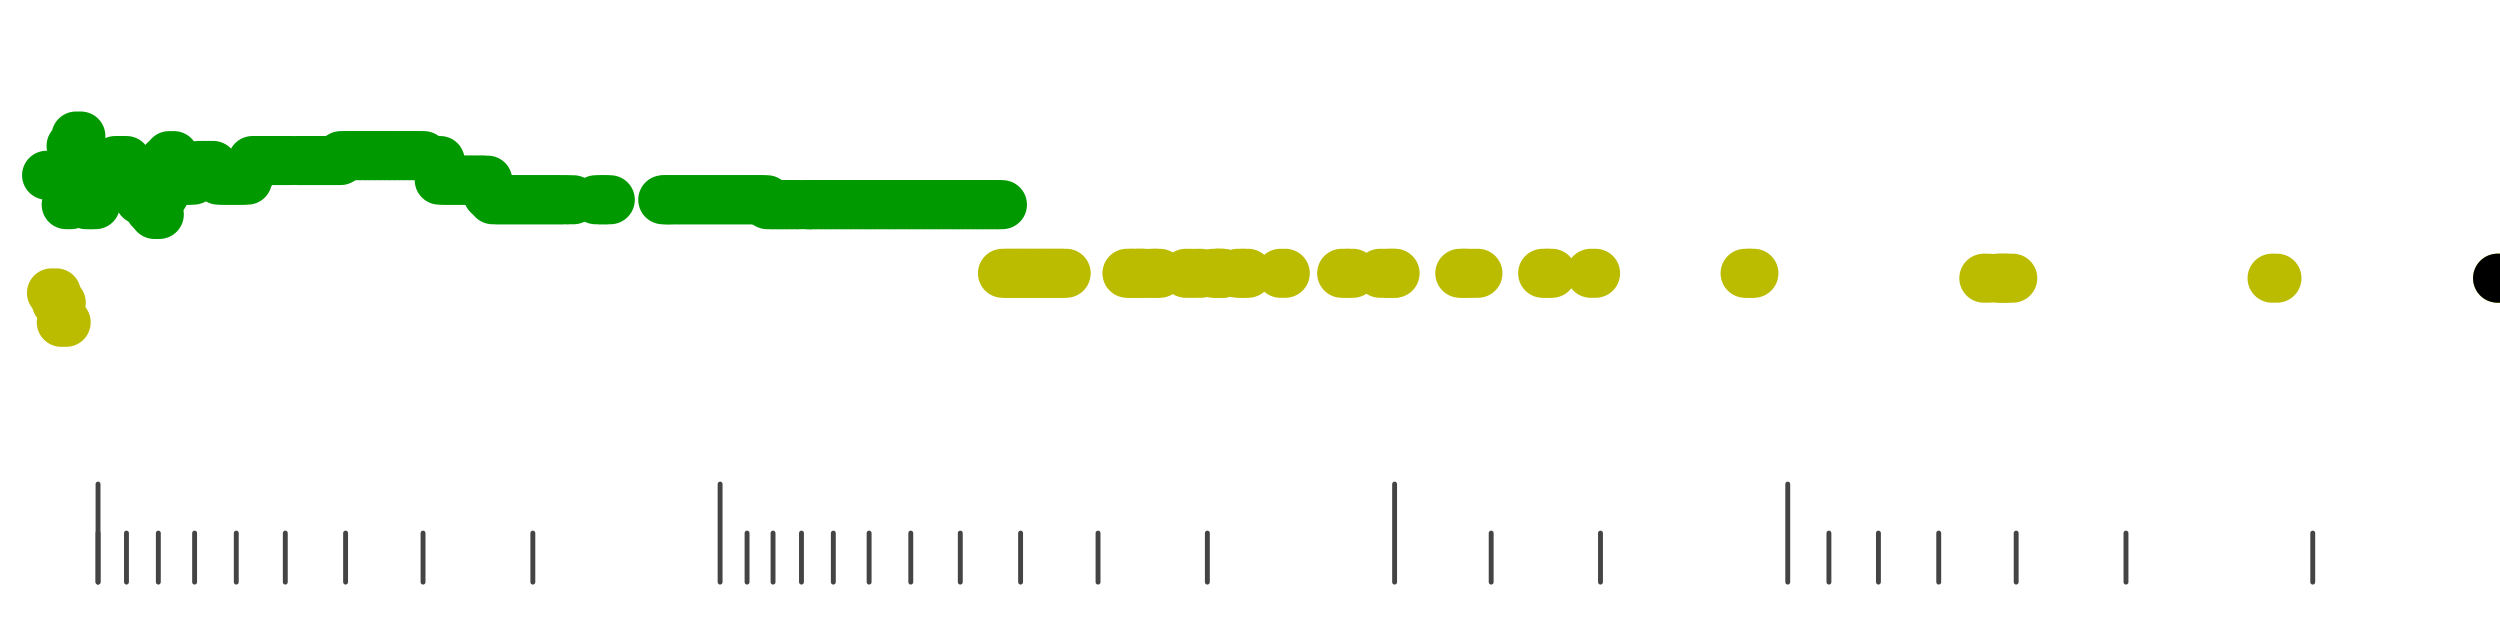 <?xml version="1.0" standalone="no"?>
<!DOCTYPE svg PUBLIC "-//W3C//DTD SVG 1.1//EN" "http://www.w3.org/Graphics/SVG/1.1/DTD/svg11.dtd">
<svg version="1.1" viewBox="-10 -10 510 110" width="0.8in" height="0.2in" xmlns="http://www.w3.org/2000/svg">
<g stroke-linecap="round" stroke-linejoin="round" fill="none" stroke-width="10.0" stroke="black">
<polyline stroke="#444444" stroke-width="1.0" points="461.8,90.0 461.8,100.0"/>
<polyline stroke="#444444" stroke-width="1.0" points="423.7,90.0 423.7,100.0"/>
<polyline stroke="#444444" stroke-width="1.0" points="401.3,90.0 401.3,100.0"/>
<polyline stroke="#444444" stroke-width="1.0" points="385.5,90.0 385.5,100.0"/>
<polyline stroke="#444444" stroke-width="1.0" points="373.2,90.0 373.2,100.0"/>
<polyline stroke="#444444" stroke-width="1.0" points="363.1,90.0 363.1,100.0"/>
<polyline stroke="#444444" stroke-width="1.0" points="354.7,80.0 354.7,100.0"/>
<polyline stroke="#444444" stroke-width="1.0" points="316.5,90.0 316.5,100.0"/>
<polyline stroke="#444444" stroke-width="1.0" points="294.2,90.0 294.2,100.0"/>
<polyline stroke="#444444" stroke-width="1.0" points="274.5,80.0 274.5,100.0"/>
<polyline stroke="#444444" stroke-width="1.0" points="236.3,90.0 236.3,100.0"/>
<polyline stroke="#444444" stroke-width="1.0" points="214.0,90.0 214.0,100.0"/>
<polyline stroke="#444444" stroke-width="1.0" points="198.2,90.0 198.2,100.0"/>
<polyline stroke="#444444" stroke-width="1.0" points="185.9,90.0 185.9,100.0"/>
<polyline stroke="#444444" stroke-width="1.0" points="175.8,90.0 175.8,100.0"/>
<polyline stroke="#444444" stroke-width="1.0" points="167.3,90.0 167.3,100.0"/>
<polyline stroke="#444444" stroke-width="1.0" points="160.0,90.0 160.0,100.0"/>
<polyline stroke="#444444" stroke-width="1.0" points="153.5,90.0 153.5,100.0"/>
<polyline stroke="#444444" stroke-width="1.0" points="147.7,90.0 147.7,100.0"/>
<polyline stroke="#444444" stroke-width="1.0" points="142.4,90.0 142.4,100.0"/>
<polyline stroke="#444444" stroke-width="1.0" points="136.9,80.0 136.9,100.0"/>
<polyline stroke="#444444" stroke-width="1.0" points="98.7,90.0 98.7,100.0"/>
<polyline stroke="#444444" stroke-width="1.0" points="76.3,90.0 76.3,100.0"/>
<polyline stroke="#444444" stroke-width="1.0" points="60.5,90.0 60.5,100.0"/>
<polyline stroke="#444444" stroke-width="1.0" points="48.2,90.0 48.2,100.0"/>
<polyline stroke="#444444" stroke-width="1.0" points="38.2,90.0 38.2,100.0"/>
<polyline stroke="#444444" stroke-width="1.0" points="29.7,90.0 29.7,100.0"/>
<polyline stroke="#444444" stroke-width="1.0" points="22.3,90.0 22.3,100.0"/>
<polyline stroke="#444444" stroke-width="1.0" points="15.8,90.0 15.8,100.0"/>
<polyline stroke="#444444" stroke-width="1.0" points="10.0,90.0 10.0,100.0"/>
<polyline stroke="#444444" stroke-width="1.0" points="10.0,80.0 10.0,100.0"/>
<polyline stroke="#009900" points="-0.5,17.0 0.5,17.0"/>
<polyline stroke="#bbbb00" points="0.5,41.0 1.5,41.0"/>
<polyline stroke="#bbbb00" points="1.5,43.0 2.5,43.0"/>
<polyline stroke="#bbbb00" points="2.5,47.0 3.5,47.0"/>
<polyline stroke="#009900" points="3.5,23.0 4.5,23.0"/>
<polyline stroke="#009900" points="4.5,11.0 5.5,11.0"/>
<polyline stroke="#009900" points="5.5,9.0 6.5,9.0"/>
<polyline stroke="#009900" points="6.5,21.0 7.5,21.0"/>
<polyline stroke="#009900" points="7.5,23.0 8.5,23.0"/>
<polyline stroke="#009900" points="8.5,23.0 9.5,23.0"/>
<polyline stroke="#009900" points="9.6,18.0 10.6,18.0"/>
<polyline stroke="#009900" points="10.5,15.0 11.5,15.0"/>
<polyline stroke="#009900" points="11.5,15.0 12.5,15.0"/>
<polyline stroke="#009900" points="12.7,15.0 13.7,15.0"/>
<polyline stroke="#009900" points="13.5,14.0 14.5,14.0"/>
<polyline stroke="#009900" points="14.8,14.0 15.8,14.0"/>
<polyline stroke="#009900" points="15.5,16.0 16.5,16.0"/>
<polyline stroke="#009900" points="16.5,18.0 17.5,18.0"/>
<polyline stroke="#009900" points="17.5,20.0 18.5,20.0"/>
<polyline stroke="#009900" points="18.5,22.0 19.5,22.0"/>
<polyline stroke="#009900" points="19.5,22.0 20.5,22.0"/>
<polyline stroke="#009900" points="20.6,24.0 21.6,24.0"/>
<polyline stroke="#009900" points="21.5,25.0 22.5,25.0"/>
<polyline stroke="#009900" points="22.5,21.0 23.5,21.0"/>
<polyline stroke="#009900" points="23.5,14.0 24.5,14.0"/>
<polyline stroke="#009900" points="24.5,13.0 25.5,13.0"/>
<polyline stroke="#009900" points="25.5,17.0 26.5,17.0"/>
<polyline stroke="#009900" points="26.5,18.0 27.5,18.0"/>
<polyline stroke="#009900" points="27.5,18.0 28.5,18.0"/>
<polyline stroke="#009900" points="28.5,18.0 29.5,18.0"/>
<polyline stroke="#009900" points="29.5,17.0 30.5,17.0"/>
<polyline stroke="#009900" points="30.5,15.0 31.5,15.0"/>
<polyline stroke="#009900" points="31.5,15.0 32.5,15.0"/>
<polyline stroke="#009900" points="32.5,15.0 33.5,15.0"/>
<polyline stroke="#009900" points="33.5,16.0 34.5,16.0"/>
<polyline stroke="#009900" points="34.5,18.0 35.5,18.0"/>
<polyline stroke="#009900" points="35.5,18.0 36.5,18.0"/>
<polyline stroke="#009900" points="36.5,18.0 37.5,18.0"/>
<polyline stroke="#009900" points="37.5,18.0 38.5,18.0"/>
<polyline stroke="#009900" points="38.5,18.0 39.5,18.0"/>
<polyline stroke="#009900" points="39.5,18.0 40.5,18.0"/>
<polyline stroke="#009900" points="40.5,16.0 41.5,16.0"/>
<polyline stroke="#009900" points="41.5,14.0 42.5,14.0"/>
<polyline stroke="#009900" points="42.5,14.0 43.5,14.0"/>
<polyline stroke="#009900" points="43.5,14.0 44.5,14.0"/>
<polyline stroke="#009900" points="44.5,14.0 45.5,14.0"/>
<polyline stroke="#009900" points="45.5,14.0 46.5,14.0"/>
<polyline stroke="#009900" points="46.5,14.0 47.5,14.0"/>
<polyline stroke="#009900" points="47.5,14.0 48.5,14.0"/>
<polyline stroke="#009900" points="48.5,14.0 49.5,14.0"/>
<polyline stroke="#009900" points="50.8,14.0 51.8,14.0"/>
<polyline stroke="#009900" points="51.5,14.0 52.5,14.0"/>
<polyline stroke="#009900" points="52.5,14.0 53.5,14.0"/>
<polyline stroke="#009900" points="53.5,14.0 54.5,14.0"/>
<polyline stroke="#009900" points="54.5,14.0 55.5,14.0"/>
<polyline stroke="#009900" points="55.5,14.0 56.5,14.0"/>
<polyline stroke="#009900" points="56.5,14.0 57.5,14.0"/>
<polyline stroke="#009900" points="57.5,14.0 58.5,14.0"/>
<polyline stroke="#009900" points="58.5,14.0 59.5,14.0"/>
<polyline stroke="#009900" points="59.5,13.0 60.5,13.0"/>
<polyline stroke="#009900" points="60.5,13.0 61.5,13.0"/>
<polyline stroke="#009900" points="61.5,13.0 62.5,13.0"/>
<polyline stroke="#009900" points="62.5,13.0 63.5,13.0"/>
<polyline stroke="#009900" points="63.5,13.0 64.5,13.0"/>
<polyline stroke="#009900" points="64.5,13.0 65.5,13.0"/>
<polyline stroke="#009900" points="65.5,13.0 66.5,13.0"/>
<polyline stroke="#009900" points="66.5,13.0 67.5,13.0"/>
<polyline stroke="#009900" points="67.5,13.0 68.5,13.0"/>
<polyline stroke="#009900" points="68.5,13.0 69.5,13.0"/>
<polyline stroke="#009900" points="69.5,13.0 70.5,13.0"/>
<polyline stroke="#009900" points="70.5,13.0 71.5,13.0"/>
<polyline stroke="#009900" points="71.5,13.0 72.5,13.0"/>
<polyline stroke="#009900" points="72.5,13.0 73.5,13.0"/>
<polyline stroke="#009900" points="73.5,13.0 74.5,13.0"/>
<polyline stroke="#009900" points="74.5,13.0 75.5,13.0"/>
<polyline stroke="#009900" points="75.5,13.0 76.5,13.0"/>
<polyline stroke="#009900" points="78.8,14.0 79.8,14.0"/>
<polyline stroke="#009900" points="79.6,18.0 80.6,18.0"/>
<polyline stroke="#009900" points="80.5,18.0 81.5,18.0"/>
<polyline stroke="#009900" points="81.5,18.0 82.5,18.0"/>
<polyline stroke="#009900" points="82.5,18.0 83.5,18.0"/>
<polyline stroke="#009900" points="83.5,18.0 84.5,18.0"/>
<polyline stroke="#009900" points="84.5,18.0 85.5,18.0"/>
<polyline stroke="#009900" points="85.5,18.0 86.5,18.0"/>
<polyline stroke="#009900" points="86.5,18.0 87.5,18.0"/>
<polyline stroke="#009900" points="87.5,18.0 88.5,18.0"/>
<polyline stroke="#009900" points="88.5,18.0 89.5,18.0"/>
<polyline stroke="#009900" points="89.5,21.0 90.5,21.0"/>
<polyline stroke="#009900" points="90.5,22.0 91.5,22.0"/>
<polyline stroke="#009900" points="91.5,22.0 92.5,22.0"/>
<polyline stroke="#009900" points="92.5,22.0 93.5,22.0"/>
<polyline stroke="#009900" points="93.5,22.0 94.5,22.0"/>
<polyline stroke="#009900" points="94.5,22.0 95.5,22.0"/>
<polyline stroke="#009900" points="95.5,22.0 96.5,22.0"/>
<polyline stroke="#009900" points="96.5,22.0 97.5,22.0"/>
<polyline stroke="#009900" points="97.5,22.0 98.5,22.0"/>
<polyline stroke="#009900" points="98.5,22.0 99.5,22.0"/>
<polyline stroke="#009900" points="99.5,22.0 100.5,22.0"/>
<polyline stroke="#009900" points="100.5,22.0 101.5,22.0"/>
<polyline stroke="#009900" points="101.5,22.0 102.5,22.0"/>
<polyline stroke="#009900" points="102.5,22.0 103.5,22.0"/>
<polyline stroke="#009900" points="103.5,22.0 104.5,22.0"/>
<polyline stroke="#009900" points="104.5,22.0 105.5,22.0"/>
<polyline stroke="#009900" points="106.0,22.0 107.0,22.0"/>
<polyline stroke="#009900" points="111.5,22.0 112.5,22.0"/>
<polyline stroke="#009900" points="112.5,22.0 113.5,22.0"/>
<polyline stroke="#009900" points="113.5,22.0 114.5,22.0"/>
<polyline stroke="#009900" points="125.2,22.0 126.2,22.0"/>
<polyline stroke="#009900" points="125.7,22.0 126.7,22.0"/>
<polyline stroke="#009900" points="126.5,22.0 127.5,22.0"/>
<polyline stroke="#009900" points="127.5,22.0 128.5,22.0"/>
<polyline stroke="#009900" points="128.5,22.0 129.5,22.0"/>
<polyline stroke="#009900" points="129.5,22.0 130.5,22.0"/>
<polyline stroke="#009900" points="130.5,22.0 131.5,22.0"/>
<polyline stroke="#009900" points="131.5,22.0 132.5,22.0"/>
<polyline stroke="#009900" points="132.5,22.0 133.5,22.0"/>
<polyline stroke="#009900" points="133.5,22.0 134.5,22.0"/>
<polyline stroke="#009900" points="134.5,22.0 135.5,22.0"/>
<polyline stroke="#009900" points="135.5,22.0 136.5,22.0"/>
<polyline stroke="#009900" points="136.5,22.0 137.5,22.0"/>
<polyline stroke="#009900" points="137.5,22.0 138.5,22.0"/>
<polyline stroke="#009900" points="138.5,22.0 139.5,22.0"/>
<polyline stroke="#009900" points="139.5,22.0 140.5,22.0"/>
<polyline stroke="#009900" points="140.5,22.0 141.5,22.0"/>
<polyline stroke="#009900" points="141.5,22.0 142.5,22.0"/>
<polyline stroke="#009900" points="142.5,22.0 143.5,22.0"/>
<polyline stroke="#009900" points="143.5,22.0 144.5,22.0"/>
<polyline stroke="#009900" points="144.5,22.0 145.5,22.0"/>
<polyline stroke="#009900" points="145.5,22.0 146.5,22.0"/>
<polyline stroke="#009900" points="146.5,23.0 147.5,23.0"/>
<polyline stroke="#009900" points="147.5,23.0 148.5,23.0"/>
<polyline stroke="#009900" points="148.5,23.0 149.5,23.0"/>
<polyline stroke="#009900" points="149.5,23.0 150.5,23.0"/>
<polyline stroke="#009900" points="150.5,23.0 151.5,23.0"/>
<polyline stroke="#009900" points="151.5,23.0 152.5,23.0"/>
<polyline stroke="#009900" points="152.5,23.0 153.5,23.0"/>
<polyline stroke="#009900" points="154.4,23.0 155.4,23.0"/>
<polyline stroke="#009900" points="154.5,23.0 155.5,23.0"/>
<polyline stroke="#009900" points="155.5,23.0 156.5,23.0"/>
<polyline stroke="#009900" points="156.5,23.0 157.5,23.0"/>
<polyline stroke="#009900" points="157.5,23.0 158.5,23.0"/>
<polyline stroke="#009900" points="158.5,23.0 159.5,23.0"/>
<polyline stroke="#009900" points="159.5,23.0 160.5,23.0"/>
<polyline stroke="#009900" points="160.5,23.0 161.5,23.0"/>
<polyline stroke="#009900" points="161.5,23.0 162.5,23.0"/>
<polyline stroke="#009900" points="162.5,23.0 163.5,23.0"/>
<polyline stroke="#009900" points="163.5,23.0 164.5,23.0"/>
<polyline stroke="#009900" points="164.5,23.0 165.5,23.0"/>
<polyline stroke="#009900" points="165.5,23.0 166.5,23.0"/>
<polyline stroke="#009900" points="166.5,23.0 167.5,23.0"/>
<polyline stroke="#009900" points="167.5,23.0 168.5,23.0"/>
<polyline stroke="#009900" points="168.5,23.0 169.5,23.0"/>
<polyline stroke="#009900" points="169.5,23.0 170.5,23.0"/>
<polyline stroke="#009900" points="170.5,23.0 171.5,23.0"/>
<polyline stroke="#009900" points="171.5,23.0 172.5,23.0"/>
<polyline stroke="#009900" points="172.5,23.0 173.5,23.0"/>
<polyline stroke="#009900" points="173.5,23.0 174.5,23.0"/>
<polyline stroke="#009900" points="174.5,23.0 175.5,23.0"/>
<polyline stroke="#009900" points="175.5,23.0 176.5,23.0"/>
<polyline stroke="#009900" points="176.5,23.0 177.5,23.0"/>
<polyline stroke="#009900" points="177.5,23.0 178.5,23.0"/>
<polyline stroke="#009900" points="178.5,23.0 179.5,23.0"/>
<polyline stroke="#009900" points="179.5,23.0 180.5,23.0"/>
<polyline stroke="#009900" points="180.5,23.0 181.5,23.0"/>
<polyline stroke="#009900" points="181.5,23.0 182.5,23.0"/>
<polyline stroke="#009900" points="182.5,23.0 183.5,23.0"/>
<polyline stroke="#009900" points="183.5,23.0 184.5,23.0"/>
<polyline stroke="#009900" points="184.5,23.0 185.5,23.0"/>
<polyline stroke="#009900" points="185.5,23.0 186.5,23.0"/>
<polyline stroke="#009900" points="186.5,23.0 187.5,23.0"/>
<polyline stroke="#009900" points="187.5,23.0 188.5,23.0"/>
<polyline stroke="#009900" points="188.5,23.0 189.5,23.0"/>
<polyline stroke="#009900" points="189.5,23.0 190.5,23.0"/>
<polyline stroke="#009900" points="190.5,23.0 191.5,23.0"/>
<polyline stroke="#009900" points="191.5,23.0 192.5,23.0"/>
<polyline stroke="#009900" points="192.5,23.0 193.5,23.0"/>
<polyline stroke="#009900" points="193.5,23.0 194.5,23.0"/>
<polyline stroke="#bbbb00" points="194.5,37.0 195.5,37.0"/>
<polyline stroke="#bbbb00" points="195.5,37.0 196.5,37.0"/>
<polyline stroke="#bbbb00" points="196.5,37.0 197.5,37.0"/>
<polyline stroke="#bbbb00" points="197.5,37.0 198.5,37.0"/>
<polyline stroke="#bbbb00" points="198.5,37.0 199.5,37.0"/>
<polyline stroke="#bbbb00" points="199.5,37.0 200.5,37.0"/>
<polyline stroke="#bbbb00" points="200.5,37.0 201.5,37.0"/>
<polyline stroke="#bbbb00" points="201.5,37.0 202.5,37.0"/>
<polyline stroke="#bbbb00" points="202.5,37.0 203.5,37.0"/>
<polyline stroke="#bbbb00" points="203.5,37.0 204.5,37.0"/>
<polyline stroke="#bbbb00" points="204.5,37.0 205.5,37.0"/>
<polyline stroke="#bbbb00" points="205.5,37.0 206.5,37.0"/>
<polyline stroke="#bbbb00" points="206.5,37.0 207.5,37.0"/>
<polyline stroke="#bbbb00" points="219.9,37.0 220.9,37.0"/>
<polyline stroke="#bbbb00" points="220.7,37.0 221.7,37.0"/>
<polyline stroke="#bbbb00" points="222.1,37.0 223.1,37.0"/>
<polyline stroke="#bbbb00" points="222.5,37.0 223.5,37.0"/>
<polyline stroke="#bbbb00" points="224.7,37.0 225.7,37.0"/>
<polyline stroke="#bbbb00" points="225.6,37.0 226.6,37.0"/>
<polyline stroke="#bbbb00" points="231.9,37.0 232.9,37.0"/>
<polyline stroke="#bbbb00" points="234.0,37.0 235.0,37.0"/>
<polyline stroke="#bbbb00" points="237.5,37.0 238.5,37.0"/>
<polyline stroke="#bbbb00" points="238.3,37.0 239.3,37.0"/>
<polyline stroke="#bbbb00" points="238.5,37.0 239.5,37.0"/>
<polyline stroke="#bbbb00" points="242.5,37.0 243.5,37.0"/>
<polyline stroke="#bbbb00" points="243.6,37.0 244.6,37.0"/>
<polyline stroke="#bbbb00" points="251.2,37.0 252.2,37.0"/>
<polyline stroke="#bbbb00" points="263.7,37.0 264.7,37.0"/>
<polyline stroke="#bbbb00" points="265.0,37.0 266.0,37.0"/>
<polyline stroke="#bbbb00" points="271.5,37.0 272.5,37.0"/>
<polyline stroke="#bbbb00" points="273.3,37.0 274.3,37.0"/>
<polyline stroke="#bbbb00" points="273.6,37.0 274.6,37.0"/>
<polyline stroke="#bbbb00" points="287.8,37.0 288.8,37.0"/>
<polyline stroke="#bbbb00" points="288.5,37.0 289.5,37.0"/>
<polyline stroke="#bbbb00" points="290.5,37.0 291.5,37.0"/>
<polyline stroke="#bbbb00" points="304.7,37.0 305.7,37.0"/>
<polyline stroke="#bbbb00" points="305.6,37.0 306.6,37.0"/>
<polyline stroke="#bbbb00" points="314.5,37.0 315.5,37.0"/>
<polyline stroke="#bbbb00" points="346.0,37.0 347.0,37.0"/>
<polyline stroke="#bbbb00" points="346.8,37.0 347.8,37.0"/>
<polyline stroke="#bbbb00" points="394.7,38.0 395.7,38.0"/>
<polyline stroke="#bbbb00" points="397.5,38.0 398.5,38.0"/>
<polyline stroke="#bbbb00" points="398.2,38.0 399.2,38.0"/>
<polyline stroke="#bbbb00" points="399.6,38.0 400.6,38.0"/>
<polyline stroke="#bbbb00" points="453.5,38.0 454.5,38.0"/>
<polyline stroke="#bbbb00" points="499.5,38.0 500.5,38.0"/>
<polyline stroke="#000000" points="499.5,38.0 500.5,38.0"/>
</g>
</svg>
